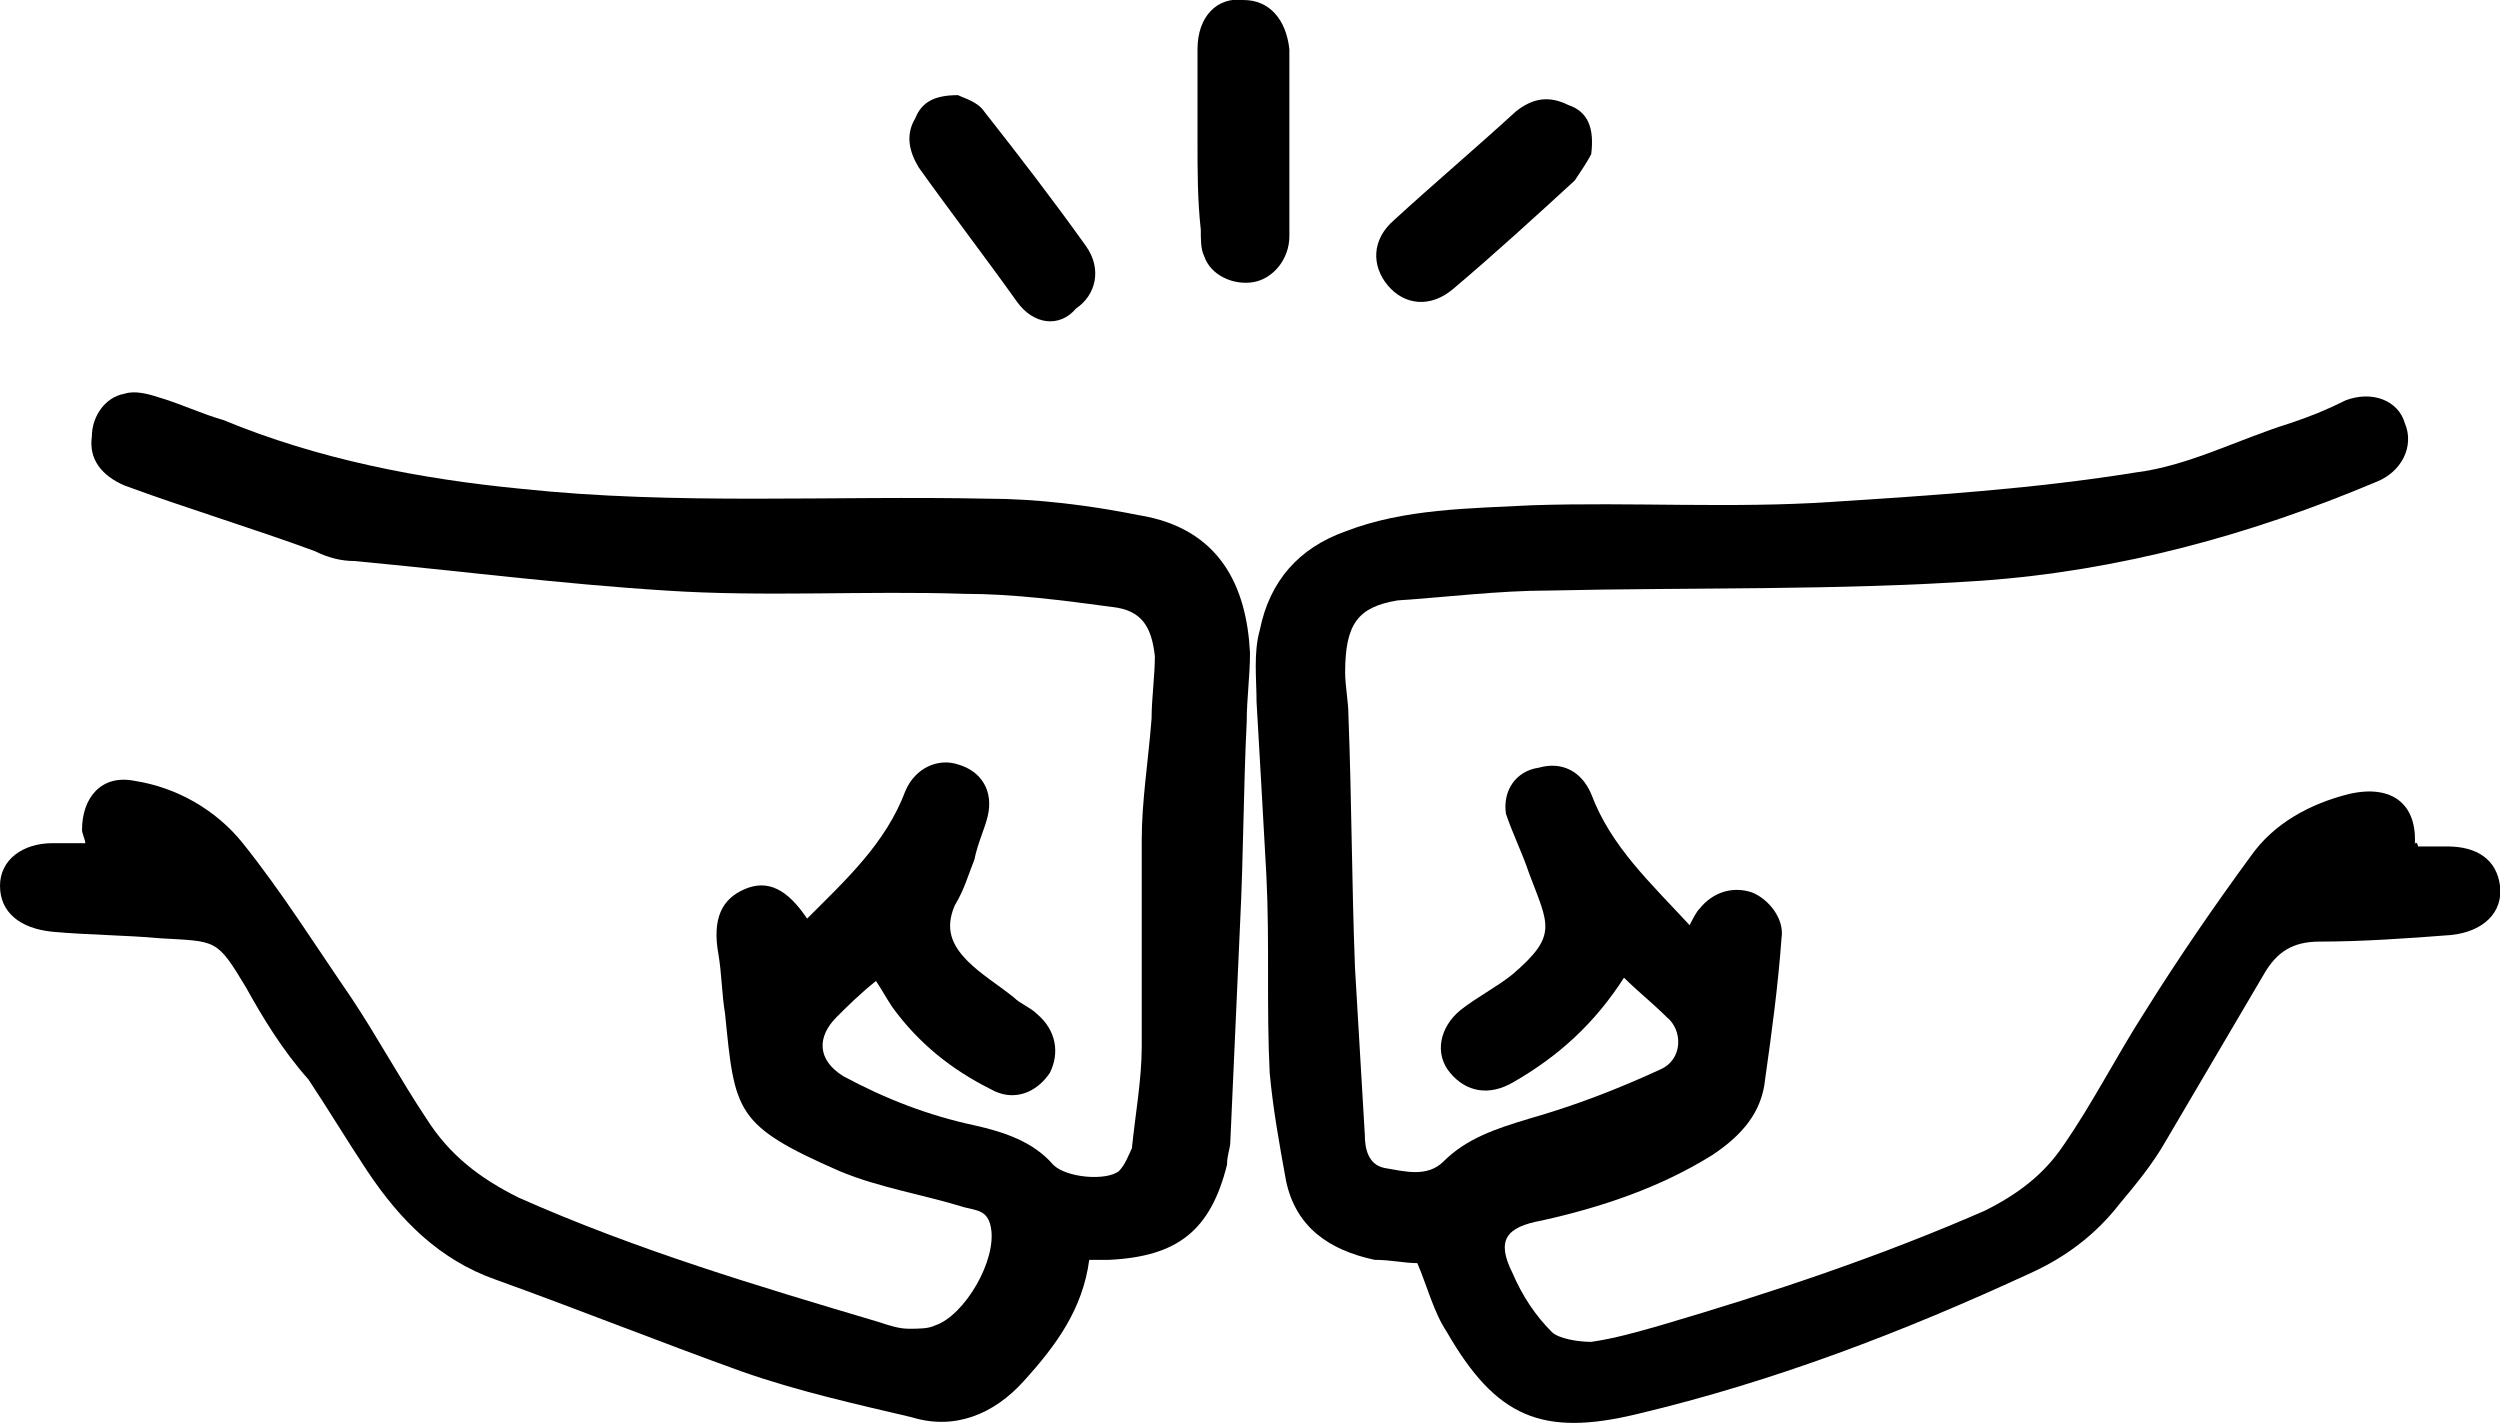 <?xml version="1.0" encoding="utf-8"?>
<!-- Generator: Adobe Illustrator 21.1.0, SVG Export Plug-In . SVG Version: 6.00 Build 0)  -->
<svg version="1.1" id="Calque_1" xmlns="http://www.w3.org/2000/svg" xmlns:xlink="http://www.w3.org/1999/xlink" x="0px" y="0px"
	 viewBox="0 0 76.2 43.5" style="enable-background:new 0 0 76.2 43.5;" xml:space="preserve">
<g>
	<path d="M26.7,29.9c-0.5,0.4-0.9,0.8-1.2,1.1c-0.6,0.6-0.6,1.3,0.2,1.8c1.3,0.7,2.6,1.2,4,1.5c0.9,0.2,1.8,0.5,2.4,1.2
		c0.4,0.4,1.6,0.5,2,0.2c0.2-0.2,0.3-0.5,0.4-0.7c0.1-1,0.3-2.1,0.3-3.1c0-2.1,0-4.2,0-6.3c0-1.2,0.2-2.4,0.3-3.7
		c0-0.6,0.1-1.3,0.1-1.9c-0.1-0.9-0.4-1.4-1.3-1.5c-1.5-0.2-3-0.4-4.5-0.4c-3-0.1-6.1,0.1-9.1-0.1c-3.2-0.2-6.3-0.6-9.5-0.9
		c-0.4,0-0.8-0.1-1.2-0.3c-1.9-0.7-3.9-1.3-5.8-2c-0.7-0.3-1.1-0.8-1-1.5c0-0.6,0.4-1.2,1-1.3c0.3-0.1,0.7,0,1,0.1
		c0.7,0.2,1.3,0.5,2,0.7c2.9,1.2,6,1.8,9.1,2.1c4.7,0.5,9.5,0.2,14.2,0.3c1.5,0,3.1,0.2,4.6,0.5c2.5,0.4,3.3,2.2,3.4,4.2
		c0,0.7-0.1,1.4-0.1,2.1c-0.1,2-0.1,4.1-0.2,6.1c-0.1,2.2-0.2,4.5-0.3,6.7c0,0.2-0.1,0.4-0.1,0.7c-0.5,2-1.5,2.8-3.6,2.9
		c-0.2,0-0.4,0-0.6,0c-0.2,1.5-1,2.6-2,3.7c-0.9,1-2.1,1.5-3.4,1.1c-1.7-0.4-3.5-0.8-5.2-1.4c-2.5-0.9-5-1.9-7.5-2.8
		c-1.7-0.6-2.9-1.8-3.9-3.3c-0.6-0.9-1.2-1.9-1.8-2.8C8.6,32,8,31,7.5,30.1c-0.9-1.5-0.9-1.4-2.6-1.5c-1.1-0.1-2.2-0.1-3.3-0.2
		C0.6,28.3,0,27.8,0,27c0-0.8,0.7-1.3,1.6-1.3c0.3,0,0.7,0,1,0c0-0.1-0.1-0.3-0.1-0.4c0-1,0.6-1.7,1.6-1.5c1.3,0.2,2.5,0.9,3.3,1.9
		c1.2,1.5,2.2,3.1,3.3,4.7c0.8,1.2,1.5,2.5,2.3,3.7c0.7,1.1,1.6,1.8,2.8,2.4c3.6,1.6,7.3,2.7,11,3.8c0.3,0.1,0.6,0.2,0.9,0.2
		c0.3,0,0.6,0,0.8-0.1c0.9-0.3,1.9-2,1.7-3c-0.1-0.5-0.4-0.5-0.8-0.6c-1.3-0.4-2.6-0.6-3.8-1.1c-3.2-1.4-3.2-1.8-3.5-4.8
		c-0.1-0.6-0.1-1.2-0.2-1.8c-0.2-1.1,0.1-1.7,0.8-2c0.7-0.3,1.3,0,1.9,0.9c1.2-1.2,2.4-2.3,3-3.9c0.3-0.7,1-1,1.6-0.8
		c0.7,0.2,1.1,0.8,0.9,1.6c-0.1,0.4-0.3,0.8-0.4,1.3c-0.2,0.5-0.3,0.9-0.6,1.4c-0.3,0.7-0.1,1.2,0.4,1.7c0.4,0.4,0.9,0.7,1.4,1.1
		c0.2,0.2,0.5,0.3,0.7,0.5c0.6,0.5,0.7,1.2,0.4,1.8c-0.4,0.6-1.1,0.9-1.8,0.5c-1.2-0.6-2.2-1.4-3-2.5C27,30.4,26.9,30.2,26.7,29.9z"
		/>
	<path d="M73.7,25.8c0.3,0,0.6,0,0.9,0c0.9,0,1.5,0.4,1.6,1.2c0.1,0.8-0.5,1.4-1.5,1.5c-1.3,0.1-2.7,0.2-4,0.2c-0.8,0-1.3,0.3-1.7,1
		c-1,1.7-2,3.4-3,5.1c-0.4,0.7-0.9,1.3-1.4,1.9c-0.7,0.9-1.6,1.6-2.7,2.1c-3.9,1.8-7.8,3.3-12,4.3c-2.9,0.7-4.3,0.1-5.8-2.5
		c-0.4-0.6-0.6-1.4-0.9-2.1c-0.4,0-0.8-0.1-1.3-0.1c-1.4-0.3-2.4-1-2.7-2.4c-0.2-1.1-0.4-2.2-0.5-3.3c-0.1-2,0-4-0.1-6
		c-0.1-1.8-0.2-3.6-0.3-5.3c0-0.7-0.1-1.5,0.1-2.2c0.3-1.5,1.2-2.5,2.6-3c1.8-0.7,3.8-0.7,5.7-0.8c3-0.1,6.1,0.1,9.1-0.1
		c3.1-0.2,6.2-0.4,9.3-0.9c1.6-0.2,3.1-1,4.7-1.5c0.6-0.2,1.1-0.4,1.7-0.7c0.8-0.3,1.6,0,1.8,0.7c0.3,0.7-0.1,1.5-0.9,1.8
		c-3.8,1.6-7.8,2.7-12,3c-4.4,0.3-8.8,0.2-13.2,0.3c-1.5,0-3.1,0.2-4.6,0.3C41.4,18.5,41,19,41,20.5c0,0.4,0.1,0.9,0.1,1.3
		c0.1,2.6,0.1,5.1,0.2,7.7c0.1,1.7,0.2,3.4,0.3,5.1c0,0.4,0.1,0.9,0.6,1c0.6,0.1,1.3,0.3,1.8-0.2c0.7-0.7,1.6-1,2.6-1.3
		c1.4-0.4,2.7-0.9,4-1.5c0.7-0.3,0.7-1.2,0.2-1.6c-0.4-0.4-0.9-0.8-1.3-1.2c-0.9,1.4-2,2.4-3.4,3.2c-0.7,0.4-1.4,0.3-1.9-0.3
		c-0.5-0.6-0.3-1.4,0.3-1.9c0.5-0.4,1.1-0.7,1.6-1.1c1.4-1.2,1.1-1.5,0.5-3.1c-0.2-0.6-0.5-1.2-0.7-1.8c-0.1-0.7,0.3-1.3,1-1.4
		c0.7-0.2,1.3,0.1,1.6,0.8c0.6,1.6,1.8,2.7,3,4c0.1-0.2,0.2-0.4,0.3-0.5c0.4-0.5,1-0.7,1.6-0.5c0.5,0.2,1,0.8,0.9,1.4
		c-0.1,1.4-0.3,2.9-0.5,4.3c-0.1,1-0.7,1.7-1.6,2.3c-1.6,1-3.4,1.6-5.2,2c-1.1,0.2-1.4,0.6-0.9,1.6c0.3,0.7,0.7,1.3,1.2,1.8
		c0.2,0.2,0.8,0.3,1.2,0.3c0.7-0.1,1.4-0.3,2.1-0.5c3.4-1,6.7-2.1,9.9-3.5c1-0.5,1.8-1.1,2.4-2c0.9-1.3,1.6-2.7,2.5-4.1
		c1-1.6,2.1-3.2,3.2-4.7c0.7-1,1.8-1.6,3-1.9c1.3-0.3,2.1,0.3,2,1.6C73.6,25.6,73.7,25.7,73.7,25.8z"/>
	<path d="M36.5,4.3c0-0.9,0-1.8,0-2.8c0-1,0.6-1.6,1.4-1.5c0.8,0,1.3,0.6,1.4,1.5c0,1.9,0,3.8,0,5.7c0,0.7-0.5,1.3-1.1,1.4
		c-0.6,0.1-1.3-0.2-1.5-0.8c-0.1-0.2-0.1-0.5-0.1-0.8C36.5,6.1,36.5,5.2,36.5,4.3C36.5,4.3,36.5,4.3,36.5,4.3z"/>
	<path d="M29.2,2.9C29.4,3,29.8,3.1,30,3.4c1.1,1.4,2.1,2.7,3.1,4.1c0.5,0.7,0.3,1.5-0.3,1.9C32.3,10,31.5,9.9,31,9.2
		c-1-1.4-2-2.7-3-4.1c-0.3-0.5-0.4-1-0.1-1.5C28.1,3.1,28.5,2.9,29.2,2.9z"/>
	<path d="M48.5,4.7c-0.1,0.2-0.3,0.5-0.5,0.8c-1.2,1.1-2.4,2.2-3.7,3.3c-0.7,0.6-1.5,0.5-2-0.1c-0.5-0.6-0.5-1.4,0.2-2
		c1.2-1.1,2.5-2.2,3.7-3.3c0.5-0.4,1-0.5,1.6-0.2C48.4,3.4,48.6,3.9,48.5,4.7z"/>
</g>
</svg>
